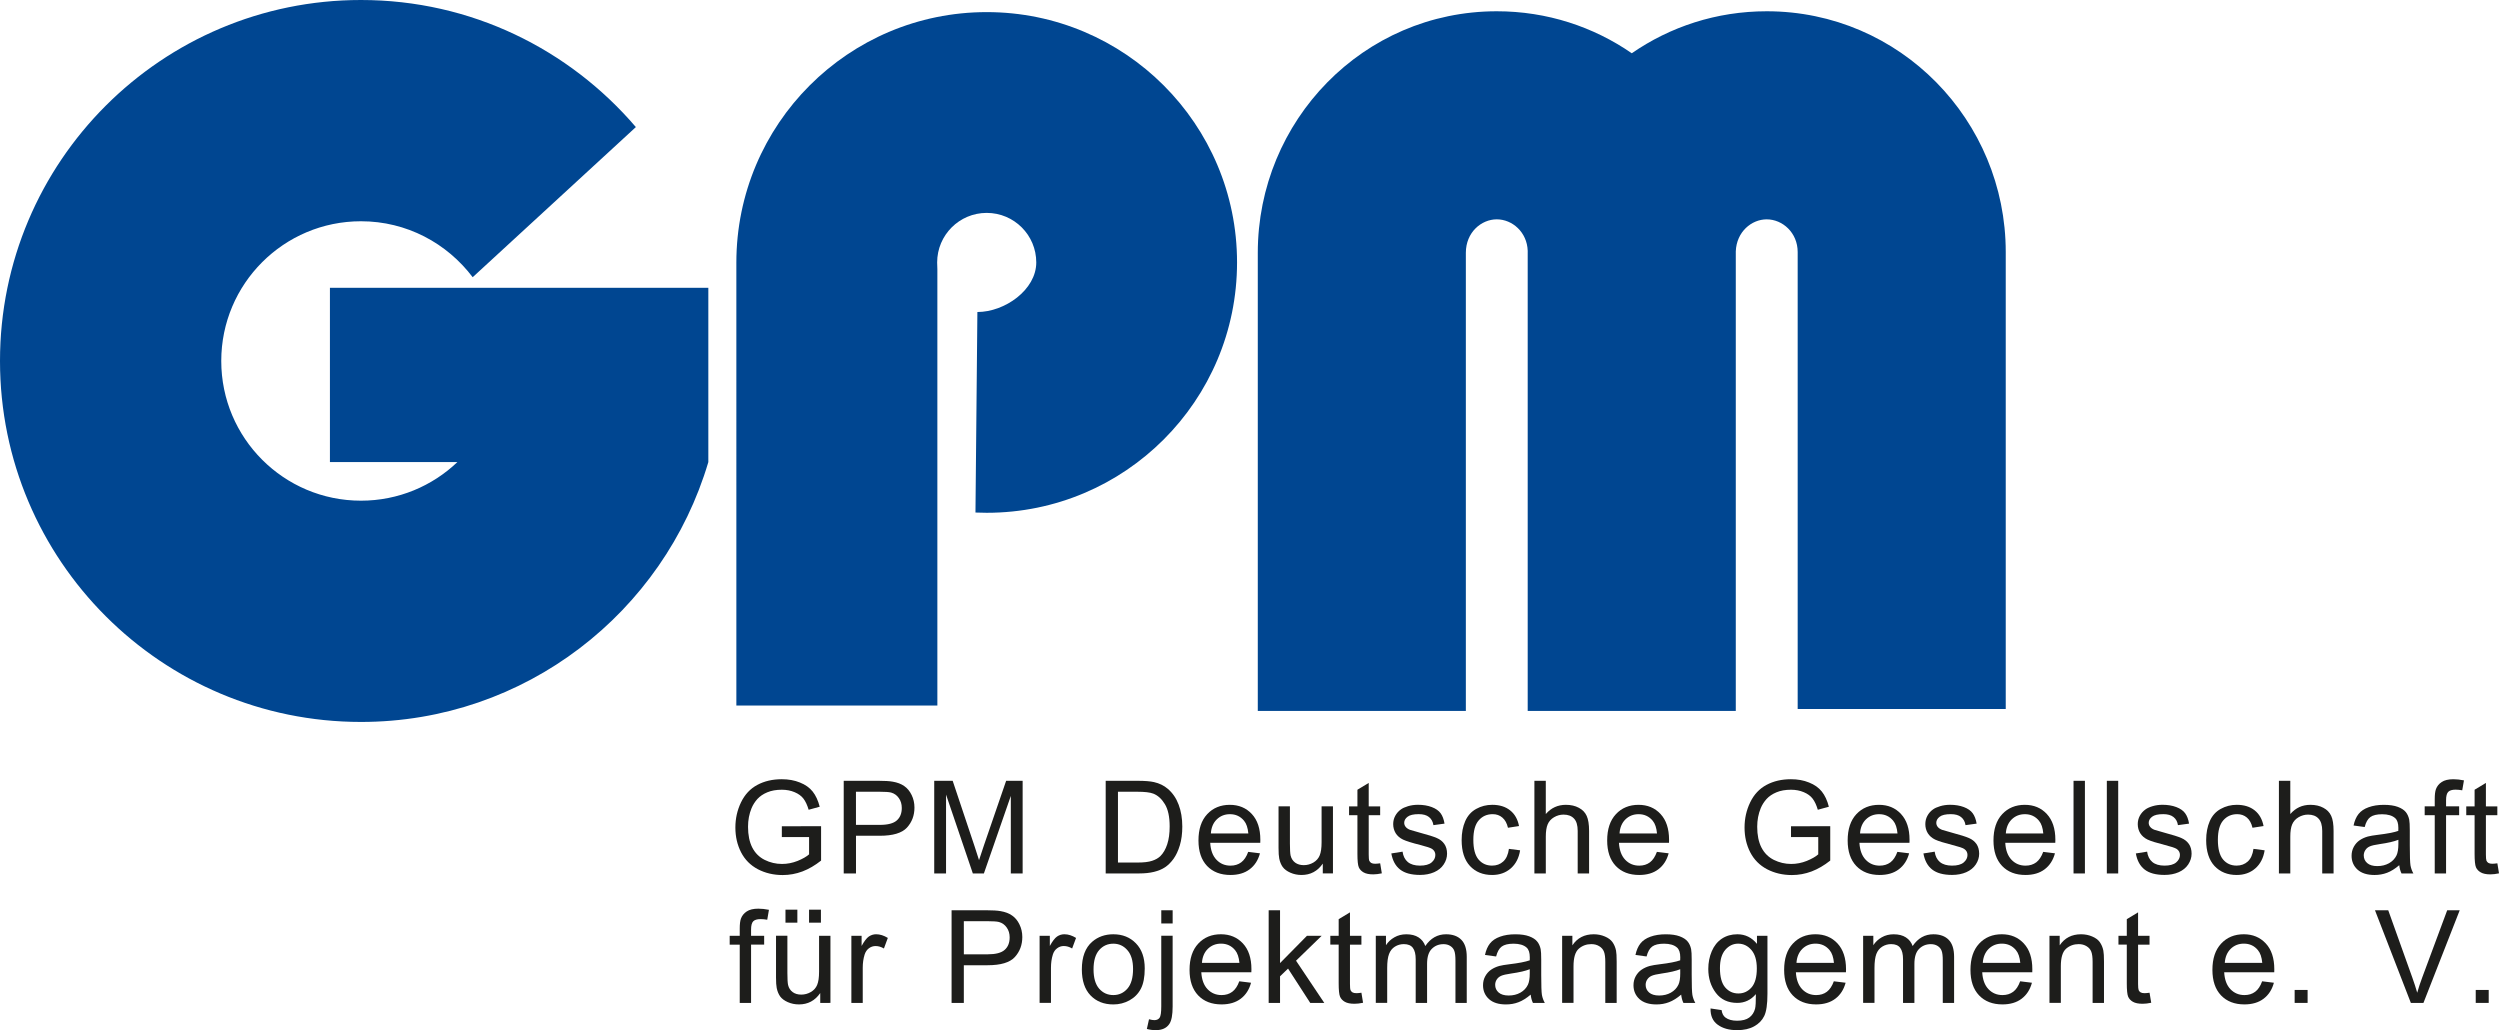 <?xml version="1.0" encoding="UTF-8"?>
<!-- Generator: Adobe Illustrator 16.0.0, SVG Export Plug-In . SVG Version: 6.00 Build 0)  -->
<!DOCTYPE svg PUBLIC "-//W3C//DTD SVG 1.1//EN" "http://www.w3.org/Graphics/SVG/1.1/DTD/svg11.dtd">
<svg version="1.1" id="Ebene_1" xmlns="http://www.w3.org/2000/svg" xmlns:xlink="http://www.w3.org/1999/xlink" x="0px" y="0px" width="199px" height="82px" viewBox="0 0 199 82" enable-background="new 0 0 199 82" xml:space="preserve">
<g id="Hintergrund">
</g>
<g id="Hilfslinien_anzeigen">
</g>
<g id="Vordergrund">
	<g>
		<g>
			<g>
				<g>
					<g>
						<path fill="#1D1D1B" d="M58.883,79.832v-4.639h-0.8v-0.705h0.8V73.92c0-0.357,0.032-0.625,0.096-0.8        c0.087-0.233,0.24-0.425,0.458-0.567c0.221-0.148,0.53-0.223,0.926-0.223c0.255,0,0.537,0.029,0.845,0.091l-0.136,0.79        c-0.188-0.033-0.366-0.05-0.533-0.05c-0.275,0-0.47,0.06-0.583,0.176c-0.114,0.118-0.171,0.337-0.171,0.659v0.492h1.042v0.705        h-1.042v4.639H58.883z"/>
					</g>
					<g>
						<path fill="#1D1D1B" d="M65.291,79.832v-0.785c-0.416,0.604-0.981,0.905-1.695,0.905c-0.315,0-0.611-0.06-0.885-0.181        c-0.272-0.121-0.475-0.271-0.609-0.453c-0.13-0.184-0.223-0.408-0.276-0.674c-0.037-0.178-0.055-0.459-0.055-0.846v-3.311        h0.905v2.964c0,0.473,0.019,0.792,0.056,0.956c0.057,0.238,0.178,0.426,0.362,0.563c0.185,0.135,0.413,0.201,0.685,0.201        c0.271,0,0.526-0.068,0.765-0.206c0.238-0.141,0.406-0.329,0.503-0.569c0.101-0.24,0.151-0.588,0.151-1.045v-2.863h0.905        v5.343L65.291,79.832L65.291,79.832z M62.524,73.443v-1.032h0.946v1.032H62.524z M64.4,73.443v-1.032h0.946v1.032H64.4z"/>
					</g>
					<g>
						<path fill="#1D1D1B" d="M67.769,79.832v-5.344h0.815v0.811c0.208-0.379,0.399-0.629,0.573-0.75        c0.178-0.121,0.372-0.182,0.583-0.182c0.305,0,0.615,0.098,0.931,0.292L70.36,75.5c-0.221-0.131-0.442-0.195-0.664-0.195        c-0.198,0-0.376,0.061-0.534,0.18c-0.157,0.119-0.27,0.283-0.337,0.494c-0.101,0.321-0.151,0.674-0.151,1.056v2.797        L67.769,79.832L67.769,79.832z"/>
					</g>
					<g>
						<path fill="#1D1D1B" d="M75.746,79.832v-7.375h2.782c0.49,0,0.864,0.023,1.122,0.07c0.362,0.061,0.666,0.176,0.911,0.348        c0.245,0.167,0.441,0.404,0.588,0.709c0.151,0.305,0.227,0.641,0.227,1.006c0,0.627-0.2,1.159-0.599,1.596        c-0.399,0.433-1.121,0.647-2.164,0.647h-1.892v2.999H75.746z M76.722,75.963h1.907c0.63,0,1.078-0.117,1.343-0.354        c0.265-0.233,0.397-0.564,0.397-0.99c0-0.309-0.079-0.572-0.236-0.79c-0.154-0.222-0.359-0.367-0.614-0.438        c-0.165-0.043-0.468-0.064-0.911-0.064h-1.887L76.722,75.963L76.722,75.963z"/>
					</g>
					<g>
						<path fill="#1D1D1B" d="M82.752,79.832v-5.344h0.815v0.811c0.208-0.379,0.399-0.629,0.573-0.75        c0.178-0.121,0.372-0.182,0.584-0.182c0.305,0,0.615,0.098,0.93,0.292l-0.312,0.84c-0.221-0.131-0.443-0.196-0.664-0.196        c-0.198,0-0.375,0.061-0.533,0.182c-0.158,0.117-0.271,0.281-0.337,0.492c-0.101,0.322-0.151,0.674-0.151,1.057v2.797h-0.905        V79.832z"/>
					</g>
					<g>
						<path fill="#1D1D1B" d="M86.115,77.16c0-0.989,0.275-1.723,0.825-2.198c0.459-0.396,1.02-0.594,1.681-0.594        c0.734,0,1.335,0.241,1.801,0.724c0.466,0.48,0.699,1.145,0.699,1.993c0,0.688-0.104,1.229-0.312,1.625        c-0.205,0.392-0.505,0.698-0.9,0.916c-0.393,0.218-0.822,0.327-1.288,0.327c-0.748,0-1.354-0.239-1.816-0.719        C86.345,78.754,86.115,78.063,86.115,77.16z M87.046,77.16c0,0.684,0.149,1.197,0.448,1.539        c0.298,0.339,0.674,0.508,1.127,0.508c0.449,0,0.823-0.171,1.122-0.514c0.298-0.342,0.448-0.862,0.448-1.563        c0-0.659-0.151-1.159-0.453-1.499c-0.298-0.343-0.671-0.514-1.117-0.514c-0.453,0-0.829,0.169-1.127,0.508        C87.195,75.965,87.046,76.477,87.046,77.16z"/>
					</g>
					<g>
						<path fill="#1D1D1B" d="M92.438,73.507v-1.051h0.905v1.051H92.438z M91.29,81.904l0.171-0.771        c0.181,0.048,0.323,0.071,0.427,0.071c0.184,0,0.322-0.063,0.413-0.186c0.091-0.121,0.136-0.426,0.136-0.916v-5.615h0.905        v5.636c0,0.657-0.085,1.114-0.256,1.374C92.868,81.832,92.506,82,92,82C91.755,82,91.519,81.969,91.29,81.904z"/>
					</g>
					<g>
						<path fill="#1D1D1B" d="M98.647,78.111l0.937,0.115c-0.149,0.547-0.421,0.971-0.82,1.272c-0.4,0.302-0.909,0.453-1.53,0.453        c-0.781,0-1.403-0.239-1.862-0.72c-0.456-0.482-0.684-1.157-0.684-2.026c0-0.899,0.231-1.597,0.694-2.093        c0.462-0.497,1.063-0.745,1.801-0.745c0.714,0,1.298,0.243,1.751,0.729s0.68,1.17,0.68,2.053c0,0.055-0.003,0.134-0.006,0.242        h-3.985c0.035,0.586,0.2,1.037,0.498,1.349s0.671,0.468,1.117,0.468c0.333,0,0.616-0.086,0.85-0.262        C98.324,78.771,98.51,78.493,98.647,78.111z M95.675,76.646h2.984c-0.042-0.449-0.156-0.785-0.343-1.01        c-0.289-0.351-0.663-0.523-1.122-0.523c-0.416,0-0.767,0.14-1.051,0.416C95.861,75.809,95.705,76.182,95.675,76.646z"/>
					</g>
					<g>
						<polygon fill="#1D1D1B" points="100.986,79.832 100.986,72.457 101.891,72.457 101.891,76.662 104.034,74.488 105.206,74.488         103.164,76.471 105.413,79.832 104.295,79.832 102.529,77.1 101.891,77.713 101.891,79.832       "/>
					</g>
					<g>
						<path fill="#1D1D1B" d="M108.369,79.021l0.131,0.799c-0.255,0.055-0.483,0.08-0.684,0.08c-0.329,0-0.583-0.051-0.765-0.154        c-0.182-0.104-0.308-0.24-0.382-0.408c-0.074-0.17-0.11-0.527-0.11-1.072v-3.074h-0.665v-0.703h0.665v-1.323l0.899-0.543        v1.866h0.911v0.705h-0.911v3.123c0,0.26,0.015,0.426,0.045,0.5c0.033,0.074,0.085,0.132,0.155,0.176        c0.074,0.043,0.179,0.064,0.313,0.064C108.073,79.057,108.205,79.045,108.369,79.021z"/>
					</g>
					<g>
						<path fill="#1D1D1B" d="M109.513,79.832v-5.344h0.81v0.75c0.168-0.26,0.391-0.471,0.67-0.627        c0.278-0.161,0.594-0.242,0.951-0.242c0.396,0,0.719,0.083,0.971,0.246c0.254,0.164,0.435,0.395,0.538,0.689        c0.422-0.623,0.973-0.936,1.651-0.936c0.529,0,0.937,0.148,1.223,0.443c0.285,0.291,0.426,0.742,0.426,1.354v3.667h-0.899        v-3.366c0-0.361-0.03-0.621-0.091-0.779c-0.057-0.16-0.162-0.289-0.316-0.387c-0.154-0.098-0.335-0.146-0.543-0.146        c-0.377,0-0.688,0.127-0.937,0.378c-0.248,0.247-0.372,0.647-0.372,1.196v3.104h-0.906v-3.474        c0-0.401-0.073-0.705-0.222-0.904c-0.147-0.202-0.388-0.303-0.724-0.303c-0.254,0-0.492,0.066-0.709,0.201        c-0.215,0.135-0.372,0.332-0.468,0.59c-0.098,0.258-0.146,0.629-0.146,1.117v2.771H109.513z"/>
					</g>
					<g>
						<path fill="#1D1D1B" d="M121.842,79.172c-0.336,0.286-0.659,0.486-0.97,0.604c-0.31,0.119-0.641,0.177-0.998,0.177        c-0.587,0-1.037-0.142-1.352-0.427c-0.316-0.289-0.473-0.656-0.473-1.103c0-0.261,0.058-0.5,0.176-0.714        c0.121-0.219,0.277-0.393,0.468-0.523c0.194-0.131,0.413-0.23,0.653-0.297c0.178-0.047,0.446-0.092,0.805-0.136        c0.732-0.087,1.27-0.19,1.617-0.312c0.002-0.125,0.004-0.203,0.004-0.237c0-0.369-0.085-0.628-0.256-0.78        c-0.232-0.205-0.576-0.306-1.032-0.307c-0.426,0-0.741,0.076-0.946,0.227c-0.201,0.147-0.35,0.411-0.447,0.79l-0.886-0.12        c0.08-0.379,0.213-0.685,0.397-0.916c0.185-0.234,0.451-0.414,0.801-0.539c0.348-0.127,0.752-0.19,1.212-0.19        c0.455,0,0.827,0.054,1.111,0.161c0.285,0.107,0.495,0.242,0.628,0.408c0.135,0.16,0.229,0.365,0.282,0.612        c0.03,0.155,0.045,0.435,0.045,0.837v1.206c0,0.843,0.018,1.375,0.055,1.601c0.041,0.222,0.118,0.435,0.231,0.639h-0.945        C121.93,79.645,121.87,79.424,121.842,79.172z M121.768,77.15c-0.329,0.133-0.823,0.248-1.48,0.342        c-0.371,0.054-0.635,0.113-0.79,0.181c-0.154,0.067-0.273,0.166-0.357,0.298c-0.084,0.127-0.125,0.271-0.125,0.426        c0,0.242,0.091,0.443,0.272,0.604c0.183,0.161,0.453,0.242,0.805,0.242c0.348,0,0.658-0.075,0.93-0.228        c0.272-0.154,0.472-0.363,0.598-0.629c0.098-0.203,0.147-0.507,0.147-0.906V77.15z"/>
					</g>
					<g>
						<path fill="#1D1D1B" d="M124.346,79.832v-5.344h0.815v0.76c0.392-0.586,0.959-0.88,1.7-0.88c0.322,0,0.616,0.06,0.886,0.176        c0.271,0.114,0.473,0.265,0.608,0.453c0.135,0.188,0.228,0.411,0.282,0.669c0.033,0.167,0.05,0.46,0.05,0.88v3.285h-0.905        v-3.25c0-0.369-0.034-0.644-0.106-0.825c-0.07-0.184-0.195-0.33-0.377-0.438c-0.177-0.111-0.386-0.166-0.628-0.166        c-0.387,0-0.72,0.121-1.001,0.367c-0.278,0.244-0.418,0.709-0.418,1.394v2.917h-0.906V79.832z"/>
					</g>
					<g>
						<path fill="#1D1D1B" d="M133.822,79.172c-0.336,0.286-0.659,0.486-0.973,0.604c-0.308,0.119-0.641,0.177-0.996,0.177        c-0.586,0-1.038-0.142-1.354-0.427c-0.315-0.289-0.473-0.656-0.473-1.103c0-0.261,0.06-0.5,0.176-0.714        c0.121-0.219,0.278-0.393,0.469-0.523c0.194-0.131,0.411-0.23,0.653-0.297c0.177-0.047,0.446-0.092,0.804-0.136        c0.732-0.087,1.27-0.19,1.615-0.312c0.004-0.125,0.006-0.203,0.006-0.237c0-0.369-0.086-0.628-0.258-0.78        c-0.23-0.205-0.574-0.306-1.03-0.307c-0.426,0-0.741,0.076-0.946,0.227c-0.201,0.147-0.351,0.411-0.447,0.79l-0.885-0.12        c0.08-0.379,0.213-0.685,0.397-0.916c0.184-0.234,0.451-0.414,0.799-0.539c0.35-0.127,0.754-0.19,1.213-0.19        c0.457,0,0.827,0.054,1.111,0.161c0.285,0.107,0.494,0.242,0.629,0.408c0.135,0.16,0.229,0.365,0.281,0.612        c0.031,0.155,0.046,0.435,0.046,0.837v1.206c0,0.843,0.018,1.375,0.055,1.601c0.04,0.222,0.119,0.435,0.233,0.639H134        C133.908,79.645,133.85,79.424,133.822,79.172z M133.746,77.15c-0.329,0.133-0.821,0.248-1.479,0.342        c-0.373,0.054-0.637,0.113-0.791,0.181c-0.153,0.067-0.273,0.166-0.357,0.298c-0.084,0.127-0.125,0.271-0.125,0.426        c0,0.242,0.091,0.443,0.271,0.604c0.184,0.161,0.452,0.242,0.803,0.242s0.66-0.075,0.933-0.228        c0.272-0.154,0.472-0.363,0.599-0.629c0.099-0.203,0.146-0.507,0.146-0.906V77.15z"/>
					</g>
					<g>
						<path fill="#1D1D1B" d="M136.159,80.273l0.88,0.131c0.037,0.271,0.139,0.47,0.309,0.594c0.225,0.168,0.53,0.251,0.92,0.252        c0.418,0,0.744-0.084,0.971-0.252c0.229-0.168,0.383-0.402,0.464-0.704c0.047-0.185,0.067-0.571,0.065-1.162        c-0.396,0.466-0.891,0.699-1.479,0.699c-0.733,0-1.304-0.265-1.705-0.795c-0.401-0.529-0.604-1.165-0.604-1.906        c0-0.51,0.094-0.979,0.276-1.409c0.185-0.433,0.451-0.766,0.8-1c0.353-0.234,0.766-0.353,1.237-0.353        c0.63,0,1.149,0.255,1.562,0.765v-0.645h0.834v4.619c0,0.832-0.086,1.42-0.256,1.766c-0.17,0.35-0.438,0.624-0.807,0.826        c-0.363,0.201-0.816,0.302-1.354,0.302c-0.638,0-1.151-0.146-1.543-0.433C136.335,81.281,136.146,80.852,136.159,80.273z         M136.908,77.064c0,0.701,0.14,1.211,0.419,1.535c0.276,0.321,0.627,0.481,1.046,0.481c0.416,0,0.764-0.159,1.046-0.478        c0.282-0.322,0.424-0.824,0.424-1.51c0-0.654-0.147-1.146-0.438-1.479c-0.287-0.332-0.637-0.498-1.045-0.498        c-0.403,0-0.744,0.166-1.027,0.492C137.05,75.936,136.908,76.421,136.908,77.064z"/>
					</g>
					<g>
						<path fill="#1D1D1B" d="M145.973,78.111l0.938,0.115c-0.146,0.547-0.422,0.971-0.821,1.272        c-0.397,0.302-0.907,0.453-1.528,0.453c-0.783,0-1.401-0.239-1.861-0.72c-0.456-0.482-0.684-1.157-0.684-2.026        c0-0.899,0.229-1.597,0.693-2.093c0.462-0.497,1.063-0.745,1.801-0.745c0.715,0,1.299,0.243,1.752,0.729        c0.451,0.486,0.68,1.17,0.68,2.053c0,0.055-0.002,0.134-0.006,0.242h-3.985c0.034,0.586,0.2,1.037,0.498,1.349        c0.299,0.312,0.672,0.468,1.116,0.468c0.334,0,0.617-0.086,0.851-0.262S145.834,78.493,145.973,78.111z M142.999,76.646h2.983        c-0.041-0.449-0.155-0.785-0.342-1.01c-0.289-0.351-0.664-0.523-1.121-0.523c-0.418,0-0.769,0.14-1.054,0.416        C143.186,75.809,143.029,76.182,142.999,76.646z"/>
					</g>
					<g>
						<path fill="#1D1D1B" d="M148.305,79.832v-5.344h0.812v0.75c0.168-0.26,0.391-0.471,0.668-0.627        c0.278-0.161,0.596-0.242,0.95-0.242c0.396,0,0.72,0.083,0.972,0.246c0.256,0.164,0.435,0.395,0.539,0.689        c0.423-0.623,0.973-0.936,1.649-0.936c0.529,0,0.938,0.148,1.224,0.443c0.284,0.291,0.428,0.742,0.428,1.354v3.667h-0.901        v-3.366c0-0.361-0.029-0.621-0.09-0.779c-0.058-0.16-0.162-0.289-0.316-0.387s-0.336-0.146-0.543-0.146        c-0.377,0-0.688,0.127-0.937,0.378c-0.249,0.247-0.373,0.647-0.373,1.196v3.104h-0.905v-3.474        c0-0.401-0.073-0.705-0.222-0.904c-0.147-0.202-0.389-0.303-0.725-0.303c-0.255,0-0.491,0.066-0.708,0.201        s-0.372,0.332-0.471,0.59c-0.096,0.258-0.146,0.629-0.146,1.117v2.771H148.305z"/>
					</g>
					<g>
						<path fill="#1D1D1B" d="M160.805,78.111l0.937,0.115c-0.147,0.547-0.421,0.971-0.82,1.272        c-0.397,0.302-0.909,0.453-1.528,0.453c-0.781,0-1.401-0.239-1.861-0.72c-0.457-0.482-0.684-1.157-0.684-2.026        c0-0.899,0.23-1.597,0.692-2.093c0.464-0.497,1.063-0.745,1.802-0.745c0.715,0,1.297,0.243,1.75,0.729        c0.454,0.486,0.68,1.17,0.68,2.053c0,0.055-0.002,0.134-0.004,0.242h-3.984c0.033,0.586,0.199,1.037,0.498,1.349        c0.298,0.312,0.671,0.468,1.117,0.468c0.332,0,0.613-0.086,0.85-0.262C160.484,78.773,160.667,78.493,160.805,78.111z         M157.831,76.646h2.983c-0.041-0.449-0.154-0.785-0.342-1.01c-0.289-0.351-0.662-0.523-1.123-0.523        c-0.414,0-0.767,0.14-1.051,0.416C158.018,75.809,157.861,76.182,157.831,76.646z"/>
					</g>
					<g>
						<path fill="#1D1D1B" d="M163.137,79.832v-5.344h0.815v0.76c0.392-0.586,0.958-0.88,1.7-0.88c0.32,0,0.617,0.06,0.886,0.176        c0.272,0.114,0.476,0.265,0.608,0.453s0.228,0.411,0.28,0.669c0.034,0.167,0.052,0.46,0.052,0.88v3.285h-0.906v-3.25        c0-0.369-0.034-0.644-0.104-0.825c-0.071-0.184-0.196-0.33-0.377-0.438c-0.179-0.111-0.388-0.166-0.63-0.166        c-0.385,0-0.72,0.121-1.002,0.367c-0.277,0.244-0.416,0.709-0.416,1.394v2.917h-0.906V79.832z"/>
					</g>
					<g>
						<path fill="#1D1D1B" d="M171.104,79.021l0.133,0.799c-0.256,0.055-0.484,0.08-0.686,0.08c-0.328,0-0.584-0.051-0.766-0.154        s-0.309-0.24-0.383-0.408c-0.073-0.17-0.109-0.527-0.109-1.072v-3.074h-0.664v-0.703h0.664v-1.323l0.898-0.543v1.866h0.912        v0.705h-0.912v3.123c0,0.26,0.017,0.426,0.047,0.5c0.033,0.074,0.085,0.132,0.156,0.176c0.072,0.043,0.178,0.064,0.313,0.064        C170.809,79.057,170.939,79.045,171.104,79.021z"/>
					</g>
					<g>
						<path fill="#1D1D1B" d="M180.066,78.111l0.936,0.115c-0.146,0.547-0.421,0.971-0.82,1.272        c-0.397,0.302-0.908,0.453-1.529,0.453c-0.78,0-1.4-0.239-1.86-0.72c-0.456-0.482-0.685-1.157-0.685-2.026        c0-0.899,0.231-1.597,0.695-2.093c0.463-0.497,1.063-0.745,1.801-0.745c0.713,0,1.297,0.243,1.75,0.729s0.68,1.17,0.68,2.053        c0,0.055-0.002,0.134-0.004,0.242h-3.985c0.033,0.586,0.199,1.037,0.498,1.349s0.671,0.468,1.117,0.468        c0.333,0,0.614-0.086,0.85-0.262C179.745,78.773,179.93,78.493,180.066,78.111z M177.093,76.646h2.983        c-0.04-0.449-0.154-0.785-0.342-1.01c-0.289-0.351-0.662-0.523-1.123-0.523c-0.414,0-0.766,0.14-1.051,0.416        C177.279,75.809,177.123,76.182,177.093,76.646z"/>
					</g>
					<g>
						<rect x="182.654" y="78.8" fill="#1D1D1B" width="1.031" height="1.031"/>
					</g>
					<g>
						<path fill="#1D1D1B" d="M191.904,79.832l-2.856-7.375h1.056l1.916,5.357c0.154,0.429,0.285,0.832,0.39,1.207        c0.114-0.401,0.245-0.805,0.397-1.207l1.99-5.357h0.996l-2.887,7.375H191.904z"/>
					</g>
					<g>
						<rect x="197.068" y="78.8" fill="#1D1D1B" width="1.033" height="1.031"/>
					</g>
				</g>
				<g>
					<g>
						<path fill="#1D1D1B" d="M62.234,66.635V65.77l3.124-0.004v2.736c-0.479,0.382-0.975,0.671-1.484,0.865        c-0.51,0.191-1.033,0.287-1.57,0.287c-0.725,0-1.383-0.154-1.977-0.463c-0.59-0.312-1.037-0.762-1.338-1.348        c-0.301-0.588-0.453-1.242-0.453-1.968c0-0.718,0.149-1.388,0.448-2.007c0.302-0.625,0.734-1.088,1.298-1.389        c0.563-0.303,1.212-0.453,1.947-0.453c0.534,0,1.015,0.086,1.444,0.262c0.433,0.171,0.771,0.411,1.016,0.72        c0.245,0.308,0.431,0.712,0.559,1.207l-0.88,0.242c-0.111-0.375-0.249-0.671-0.413-0.886        c-0.165-0.215-0.399-0.385-0.705-0.514c-0.305-0.129-0.644-0.195-1.016-0.195c-0.446,0-0.832,0.068-1.157,0.205        c-0.325,0.135-0.589,0.313-0.79,0.533c-0.198,0.223-0.352,0.465-0.463,0.729c-0.188,0.457-0.281,0.95-0.281,1.483        c0,0.658,0.112,1.207,0.337,1.65c0.228,0.442,0.559,0.771,0.991,0.986s0.892,0.322,1.378,0.322        c0.423,0,0.835-0.082,1.238-0.241c0.402-0.165,0.707-0.339,0.915-0.523v-1.374H62.234z"/>
					</g>
					<g>
						<path fill="#1D1D1B" d="M67.16,69.527v-7.375h2.782c0.49,0,0.864,0.023,1.122,0.07c0.362,0.062,0.666,0.176,0.911,0.348        c0.245,0.168,0.441,0.404,0.589,0.709c0.151,0.305,0.227,0.641,0.227,1.006c0,0.627-0.2,1.158-0.599,1.594        c-0.399,0.434-1.12,0.648-2.163,0.648h-1.892v3H67.16L67.16,69.527z M68.135,65.66h1.907c0.63,0,1.078-0.118,1.343-0.354        c0.265-0.234,0.397-0.564,0.397-0.99c0-0.31-0.079-0.572-0.236-0.791c-0.155-0.221-0.359-0.366-0.614-0.438        c-0.165-0.043-0.468-0.064-0.911-0.064h-1.887L68.135,65.66L68.135,65.66z"/>
					</g>
					<g>
						<path fill="#1D1D1B" d="M74.364,69.527v-7.375h1.469l1.746,5.223c0.161,0.486,0.279,0.85,0.352,1.092        c0.084-0.27,0.215-0.662,0.393-1.183l1.765-5.132h1.313v7.375h-0.941v-6.172l-2.143,6.172h-0.88l-2.133-6.278v6.278H74.364z"/>
					</g>
					<g>
						<path fill="#1D1D1B" d="M88.013,69.527v-7.375h2.541c0.574,0,1.011,0.035,1.313,0.105c0.423,0.098,0.784,0.273,1.082,0.528        c0.389,0.329,0.678,0.75,0.869,1.263c0.195,0.51,0.293,1.094,0.293,1.751c0,0.56-0.066,1.056-0.196,1.489        c-0.131,0.434-0.299,0.791-0.504,1.077c-0.205,0.282-0.429,0.505-0.674,0.669c-0.241,0.16-0.535,0.283-0.88,0.367        c-0.343,0.084-0.736,0.125-1.182,0.125H88.013L88.013,69.527z M88.989,68.658h1.575c0.486,0,0.867-0.045,1.142-0.137        c0.278-0.09,0.5-0.217,0.665-0.381c0.231-0.231,0.411-0.543,0.539-0.932c0.131-0.393,0.195-0.867,0.195-1.424        c0-0.771-0.128-1.363-0.382-1.776c-0.251-0.416-0.558-0.694-0.92-0.835c-0.262-0.102-0.683-0.15-1.263-0.15h-1.55v5.635        H88.989z"/>
					</g>
					<g>
						<path fill="#1D1D1B" d="M99.357,67.809l0.937,0.115c-0.148,0.547-0.421,0.971-0.821,1.271        c-0.399,0.303-0.908,0.453-1.528,0.453c-0.783,0-1.403-0.239-1.863-0.719c-0.455-0.482-0.684-1.158-0.684-2.027        c0-0.899,0.231-1.596,0.695-2.094c0.462-0.496,1.063-0.744,1.8-0.744c0.714,0,1.299,0.242,1.751,0.729        c0.453,0.486,0.679,1.17,0.679,2.053c0,0.055-0.001,0.135-0.005,0.241h-3.985c0.034,0.587,0.199,1.037,0.498,1.349        c0.298,0.313,0.671,0.469,1.117,0.469c0.333,0,0.616-0.088,0.85-0.262C99.034,68.469,99.22,68.189,99.357,67.809z         M96.385,66.344h2.983c-0.041-0.449-0.155-0.787-0.342-1.012c-0.289-0.35-0.663-0.523-1.123-0.523        c-0.416,0-0.766,0.139-1.051,0.418C96.57,65.505,96.415,65.877,96.385,66.344z"/>
					</g>
					<g>
						<path fill="#1D1D1B" d="M105.294,69.527v-0.784c-0.416,0.604-0.981,0.905-1.695,0.905c-0.316,0-0.611-0.062-0.886-0.182        c-0.272-0.121-0.475-0.271-0.609-0.453c-0.131-0.185-0.223-0.408-0.277-0.674c-0.037-0.177-0.055-0.459-0.055-0.845v-3.312        h0.905v2.963c0,0.474,0.02,0.793,0.055,0.957c0.058,0.237,0.179,0.426,0.363,0.563c0.184,0.134,0.413,0.201,0.684,0.201        c0.272,0,0.527-0.069,0.765-0.206c0.238-0.142,0.406-0.331,0.503-0.569c0.101-0.24,0.151-0.59,0.151-1.046v-2.862h0.905v5.342        h-0.809V69.527z"/>
					</g>
					<g>
						<path fill="#1D1D1B" d="M109.862,68.719l0.131,0.799c-0.254,0.055-0.483,0.08-0.684,0.082c-0.329,0-0.584-0.053-0.765-0.156        c-0.182-0.104-0.31-0.239-0.383-0.407c-0.074-0.171-0.11-0.528-0.11-1.072v-3.073h-0.665v-0.705h0.665v-1.324l0.899-0.543        v1.867h0.911v0.705h-0.911v3.123c0,0.258,0.015,0.424,0.045,0.5c0.033,0.072,0.085,0.131,0.156,0.176        c0.074,0.043,0.179,0.064,0.312,0.064C109.565,68.753,109.699,68.742,109.862,68.719z"/>
					</g>
					<g>
						<path fill="#1D1D1B" d="M110.749,67.934l0.895-0.142c0.05,0.358,0.188,0.634,0.417,0.825c0.232,0.191,0.554,0.287,0.967,0.287        c0.415,0,0.723-0.084,0.925-0.252c0.201-0.17,0.301-0.371,0.301-0.598c0-0.205-0.089-0.365-0.267-0.484        c-0.124-0.08-0.432-0.182-0.926-0.307c-0.665-0.168-1.125-0.312-1.382-0.433c-0.256-0.124-0.45-0.293-0.585-0.509        c-0.13-0.217-0.196-0.457-0.196-0.719c0-0.238,0.053-0.459,0.162-0.66c0.11-0.203,0.259-0.373,0.447-0.508        c0.14-0.104,0.333-0.19,0.573-0.262c0.245-0.074,0.506-0.109,0.786-0.111c0.418,0,0.786,0.062,1.102,0.182        c0.318,0.121,0.553,0.285,0.705,0.492c0.15,0.205,0.254,0.479,0.311,0.826l-0.884,0.121c-0.04-0.275-0.158-0.49-0.352-0.645        c-0.191-0.154-0.463-0.23-0.816-0.23c-0.415,0-0.712,0.068-0.89,0.207c-0.178,0.137-0.267,0.297-0.267,0.482        c0,0.117,0.037,0.223,0.11,0.316c0.074,0.098,0.189,0.179,0.348,0.242c0.091,0.033,0.356,0.11,0.799,0.231        c0.641,0.171,1.087,0.312,1.338,0.423c0.254,0.107,0.456,0.266,0.599,0.473c0.144,0.209,0.217,0.467,0.217,0.774        c0,0.302-0.09,0.587-0.267,0.854c-0.175,0.266-0.428,0.473-0.761,0.619c-0.332,0.145-0.707,0.217-1.126,0.217        c-0.695,0-1.224-0.145-1.59-0.434C111.08,68.928,110.849,68.5,110.749,67.934z"/>
					</g>
					<g>
						<path fill="#1D1D1B" d="M120.11,67.57l0.891,0.115c-0.098,0.614-0.348,1.096-0.75,1.444c-0.4,0.345-0.891,0.519-1.475,0.519        c-0.73,0-1.319-0.238-1.766-0.715c-0.443-0.479-0.663-1.166-0.663-2.058c0-0.577,0.095-1.082,0.286-1.515        c0.191-0.432,0.481-0.756,0.871-0.971c0.392-0.218,0.818-0.326,1.278-0.326c0.579,0,1.054,0.146,1.424,0.442        c0.369,0.292,0.605,0.708,0.708,1.248l-0.88,0.136c-0.084-0.359-0.232-0.629-0.447-0.811c-0.211-0.182-0.467-0.271-0.77-0.271        c-0.456,0-0.827,0.166-1.111,0.494c-0.285,0.324-0.428,0.842-0.428,1.549c0,0.717,0.138,1.239,0.413,1.564        s0.634,0.488,1.077,0.488c0.355,0,0.652-0.109,0.89-0.327C119.896,68.359,120.047,68.023,120.11,67.57z"/>
					</g>
					<g>
						<path fill="#1D1D1B" d="M122.138,69.527v-7.375h0.907v2.646c0.422-0.49,0.955-0.734,1.6-0.734c0.395,0,0.739,0.078,1.03,0.236        c0.293,0.154,0.501,0.369,0.625,0.645c0.126,0.275,0.191,0.674,0.191,1.197v3.385h-0.907v-3.385        c0-0.453-0.098-0.781-0.295-0.986c-0.195-0.209-0.472-0.313-0.831-0.313c-0.268,0-0.521,0.071-0.759,0.211        c-0.235,0.139-0.403,0.326-0.503,0.563c-0.101,0.237-0.15,0.567-0.15,0.985v2.924H122.138L122.138,69.527z"/>
					</g>
					<g>
						<path fill="#1D1D1B" d="M131.889,67.809l0.936,0.115c-0.147,0.547-0.422,0.971-0.82,1.271        c-0.398,0.303-0.906,0.453-1.528,0.453c-0.783,0-1.403-0.239-1.862-0.719c-0.456-0.482-0.684-1.158-0.684-2.027        c0-0.899,0.231-1.596,0.695-2.094c0.462-0.496,1.062-0.744,1.801-0.744c0.715,0,1.299,0.242,1.75,0.729        c0.453,0.486,0.68,1.17,0.68,2.053c0,0.055-0.002,0.135-0.004,0.241h-3.985c0.035,0.587,0.2,1.037,0.498,1.349        c0.298,0.313,0.671,0.469,1.117,0.469c0.333,0,0.617-0.088,0.85-0.262S131.75,68.189,131.889,67.809z M128.915,66.344h2.983        c-0.041-0.449-0.155-0.787-0.342-1.012c-0.289-0.35-0.665-0.523-1.124-0.523c-0.415,0-0.766,0.139-1.051,0.418        C129.101,65.505,128.945,65.877,128.915,66.344z"/>
					</g>
					<g>
						<path fill="#1D1D1B" d="M142.564,66.635V65.77l3.123-0.004v2.736c-0.479,0.382-0.975,0.671-1.483,0.865        c-0.511,0.191-1.032,0.287-1.569,0.287c-0.725,0-1.384-0.154-1.978-0.463c-0.591-0.312-1.036-0.762-1.339-1.348        c-0.301-0.588-0.452-1.242-0.452-1.968c0-0.718,0.149-1.388,0.448-2.007c0.301-0.625,0.733-1.088,1.297-1.389        c0.563-0.303,1.214-0.453,1.947-0.453c0.533,0,1.016,0.086,1.442,0.262c0.435,0.171,0.771,0.411,1.017,0.72        c0.246,0.308,0.434,0.712,0.56,1.207l-0.88,0.242c-0.11-0.375-0.248-0.671-0.413-0.886c-0.164-0.215-0.397-0.385-0.704-0.514        s-0.645-0.195-1.016-0.195c-0.446,0-0.832,0.068-1.158,0.205c-0.324,0.135-0.588,0.313-0.789,0.533        c-0.198,0.223-0.354,0.465-0.463,0.729c-0.188,0.457-0.281,0.95-0.281,1.483c0,0.658,0.111,1.207,0.337,1.65        c0.228,0.442,0.56,0.771,0.99,0.986c0.434,0.215,0.893,0.322,1.38,0.322c0.422,0,0.835-0.082,1.236-0.241        c0.402-0.165,0.709-0.339,0.916-0.523v-1.374H142.564z"/>
					</g>
					<g>
						<path fill="#1D1D1B" d="M151.031,67.809l0.936,0.115c-0.146,0.547-0.421,0.971-0.82,1.271        c-0.397,0.303-0.908,0.453-1.528,0.453c-0.781,0-1.401-0.239-1.861-0.719c-0.456-0.482-0.684-1.158-0.684-2.027        c0-0.899,0.231-1.596,0.692-2.094c0.465-0.496,1.063-0.744,1.803-0.744c0.714,0,1.298,0.242,1.75,0.729        c0.453,0.486,0.68,1.17,0.68,2.053c0,0.055-0.002,0.135-0.006,0.241h-3.983c0.033,0.587,0.199,1.037,0.498,1.349        c0.3,0.313,0.67,0.469,1.117,0.469c0.331,0,0.614-0.088,0.851-0.262C150.708,68.469,150.895,68.189,151.031,67.809z         M148.059,66.344h2.982c-0.04-0.449-0.154-0.787-0.341-1.012c-0.289-0.35-0.663-0.523-1.123-0.523        c-0.415,0-0.767,0.139-1.052,0.418C148.244,65.505,148.088,65.877,148.059,66.344z"/>
					</g>
					<g>
						<path fill="#1D1D1B" d="M153.104,67.934L154,67.792c0.051,0.358,0.188,0.634,0.417,0.825c0.231,0.191,0.554,0.287,0.967,0.287        c0.415,0,0.724-0.084,0.925-0.252c0.201-0.17,0.303-0.371,0.303-0.598c0-0.205-0.09-0.365-0.268-0.484        c-0.123-0.08-0.432-0.182-0.926-0.307c-0.663-0.168-1.125-0.312-1.384-0.433c-0.255-0.124-0.448-0.293-0.583-0.509        c-0.131-0.217-0.195-0.457-0.195-0.719c0-0.238,0.053-0.459,0.161-0.66c0.108-0.203,0.258-0.373,0.446-0.508        c0.141-0.104,0.332-0.19,0.574-0.262c0.244-0.074,0.506-0.109,0.783-0.111c0.42,0,0.786,0.062,1.103,0.182        c0.319,0.121,0.554,0.285,0.704,0.492c0.15,0.205,0.256,0.479,0.313,0.826l-0.885,0.121c-0.041-0.275-0.158-0.49-0.354-0.645        c-0.189-0.154-0.463-0.23-0.814-0.23c-0.415,0-0.712,0.068-0.891,0.207c-0.179,0.137-0.267,0.297-0.267,0.482        c0,0.117,0.037,0.223,0.108,0.316c0.074,0.098,0.191,0.179,0.35,0.242c0.089,0.033,0.355,0.11,0.799,0.231        c0.641,0.171,1.088,0.312,1.34,0.423c0.256,0.107,0.453,0.266,0.6,0.473c0.143,0.209,0.214,0.467,0.216,0.774        c0,0.302-0.09,0.587-0.267,0.854c-0.176,0.266-0.43,0.473-0.76,0.619c-0.334,0.145-0.709,0.217-1.129,0.217        c-0.693,0-1.225-0.145-1.59-0.434C153.436,68.928,153.205,68.5,153.104,67.934z"/>
					</g>
					<g>
						<path fill="#1D1D1B" d="M162.639,67.809l0.936,0.115c-0.146,0.547-0.422,0.971-0.819,1.271        c-0.399,0.303-0.909,0.453-1.528,0.453c-0.783,0-1.402-0.239-1.861-0.719c-0.457-0.482-0.686-1.158-0.686-2.027        c0-0.899,0.231-1.596,0.694-2.094c0.462-0.496,1.063-0.744,1.8-0.744c0.717,0,1.299,0.242,1.751,0.729        c0.453,0.486,0.681,1.17,0.681,2.053c0,0.055-0.002,0.135-0.006,0.241h-3.982c0.031,0.587,0.199,1.037,0.496,1.349        c0.299,0.313,0.671,0.469,1.117,0.469c0.332,0,0.615-0.088,0.852-0.262C162.313,68.469,162.501,68.189,162.639,67.809z         M159.664,66.344h2.982c-0.039-0.449-0.152-0.787-0.342-1.012c-0.287-0.35-0.662-0.523-1.121-0.523        c-0.416,0-0.768,0.139-1.053,0.418C159.85,65.505,159.693,65.877,159.664,66.344z"/>
					</g>
					<g>
						<rect x="165.053" y="62.152" fill="#1D1D1B" width="0.906" height="7.375"/>
					</g>
					<g>
						<rect x="167.704" y="62.152" fill="#1D1D1B" width="0.905" height="7.375"/>
					</g>
					<g>
						<path fill="#1D1D1B" d="M170.014,67.934l0.896-0.142c0.05,0.358,0.188,0.634,0.417,0.825c0.23,0.191,0.553,0.287,0.966,0.287        c0.417,0,0.726-0.084,0.926-0.252c0.2-0.17,0.304-0.371,0.304-0.598c0-0.205-0.09-0.365-0.269-0.484        c-0.125-0.08-0.433-0.182-0.926-0.307c-0.664-0.168-1.125-0.312-1.384-0.433c-0.254-0.124-0.449-0.293-0.584-0.509        c-0.131-0.217-0.195-0.457-0.195-0.719c0-0.238,0.054-0.459,0.161-0.66c0.11-0.203,0.26-0.373,0.448-0.508        c0.14-0.104,0.33-0.19,0.572-0.262c0.245-0.074,0.506-0.109,0.784-0.111c0.42,0,0.787,0.062,1.103,0.182        c0.318,0.121,0.554,0.285,0.703,0.492c0.151,0.205,0.256,0.479,0.313,0.826l-0.886,0.121c-0.04-0.275-0.156-0.49-0.353-0.645        c-0.19-0.154-0.463-0.23-0.813-0.23c-0.418,0-0.713,0.068-0.893,0.207c-0.178,0.137-0.267,0.297-0.267,0.482        c0,0.117,0.037,0.223,0.11,0.316c0.074,0.098,0.189,0.179,0.348,0.242c0.091,0.033,0.357,0.11,0.8,0.231        c0.64,0.171,1.087,0.312,1.339,0.423c0.256,0.107,0.454,0.266,0.6,0.473c0.145,0.209,0.216,0.467,0.216,0.774        c0,0.302-0.091,0.587-0.267,0.854c-0.176,0.266-0.429,0.473-0.761,0.619c-0.331,0.145-0.707,0.217-1.127,0.217        c-0.694,0-1.224-0.145-1.59-0.434C170.346,68.928,170.113,68.5,170.014,67.934z"/>
					</g>
					<g>
						<path fill="#1D1D1B" d="M179.376,67.57l0.89,0.115c-0.098,0.614-0.347,1.096-0.748,1.444        c-0.399,0.345-0.892,0.519-1.475,0.519c-0.73,0-1.32-0.238-1.768-0.715c-0.441-0.479-0.664-1.166-0.664-2.058        c0-0.577,0.098-1.082,0.287-1.515c0.19-0.432,0.48-0.756,0.871-0.971c0.394-0.218,0.817-0.326,1.276-0.326        c0.581,0,1.056,0.146,1.427,0.442c0.366,0.292,0.604,0.708,0.707,1.248l-0.881,0.136c-0.083-0.359-0.232-0.629-0.445-0.811        s-0.471-0.271-0.771-0.271c-0.457,0-0.827,0.166-1.111,0.494c-0.285,0.324-0.428,0.842-0.428,1.549        c0,0.717,0.139,1.239,0.412,1.564s0.633,0.488,1.076,0.488c0.355,0,0.65-0.109,0.892-0.327        C179.161,68.359,179.313,68.023,179.376,67.57z"/>
					</g>
					<g>
						<path fill="#1D1D1B" d="M181.402,69.527v-7.375h0.906v2.646c0.424-0.49,0.955-0.734,1.6-0.734c0.396,0,0.74,0.078,1.031,0.236        c0.291,0.154,0.5,0.369,0.625,0.645c0.127,0.275,0.188,0.674,0.188,1.197v3.385h-0.903v-3.385        c0-0.453-0.101-0.781-0.299-0.986c-0.193-0.209-0.47-0.313-0.828-0.313c-0.27,0-0.521,0.071-0.761,0.211        c-0.233,0.139-0.401,0.326-0.503,0.563s-0.15,0.567-0.15,0.985v2.924H181.402L181.402,69.527z"/>
					</g>
					<g>
						<path fill="#1D1D1B" d="M190.98,68.869c-0.334,0.285-0.656,0.486-0.969,0.604c-0.311,0.118-0.642,0.176-0.998,0.176        c-0.586,0-1.037-0.143-1.353-0.426c-0.315-0.289-0.474-0.656-0.474-1.104c0-0.262,0.059-0.499,0.176-0.715        c0.121-0.217,0.277-0.393,0.469-0.522c0.193-0.131,0.412-0.229,0.652-0.296c0.18-0.047,0.447-0.092,0.807-0.136        c0.73-0.087,1.27-0.191,1.615-0.312c0.003-0.125,0.004-0.203,0.004-0.236c0-0.369-0.085-0.629-0.256-0.78        c-0.231-0.205-0.575-0.308-1.031-0.308c-0.428,0-0.741,0.076-0.946,0.227c-0.2,0.148-0.352,0.411-0.446,0.79l-0.887-0.121        c0.081-0.379,0.213-0.685,0.397-0.916c0.185-0.233,0.45-0.414,0.801-0.538c0.349-0.127,0.752-0.191,1.212-0.191        c0.456,0,0.826,0.055,1.112,0.162c0.284,0.106,0.493,0.242,0.629,0.406c0.133,0.161,0.228,0.366,0.28,0.614        c0.029,0.153,0.045,0.433,0.045,0.835v1.208c0,0.842,0.02,1.375,0.056,1.601c0.041,0.221,0.118,0.435,0.231,0.639h-0.945        C191.068,69.34,191.009,69.121,190.98,68.869z M190.907,66.848c-0.329,0.133-0.822,0.248-1.48,0.342        c-0.37,0.054-0.635,0.113-0.788,0.181c-0.154,0.067-0.275,0.166-0.357,0.297c-0.084,0.127-0.127,0.271-0.127,0.427        c0,0.242,0.092,0.443,0.272,0.604c0.185,0.162,0.453,0.242,0.806,0.242c0.349,0,0.658-0.076,0.932-0.227        c0.271-0.154,0.471-0.363,0.6-0.629c0.096-0.205,0.145-0.506,0.146-0.906v-0.33H190.907z"/>
					</g>
					<g>
						<path fill="#1D1D1B" d="M193.805,69.527v-4.637h-0.8v-0.705h0.8v-0.568c0-0.358,0.032-0.625,0.096-0.801        c0.088-0.234,0.24-0.424,0.459-0.567c0.222-0.147,0.529-0.222,0.926-0.222c0.255,0,0.535,0.029,0.845,0.091l-0.137,0.79        c-0.187-0.033-0.365-0.051-0.532-0.051c-0.273,0-0.47,0.06-0.584,0.177c-0.113,0.118-0.171,0.337-0.171,0.659v0.492h1.041        v0.705h-1.041v4.639h-0.901V69.527z"/>
					</g>
					<g>
						<path fill="#1D1D1B" d="M198.79,68.719l0.131,0.799c-0.254,0.055-0.481,0.08-0.685,0.082c-0.329,0-0.584-0.053-0.764-0.156        c-0.183-0.104-0.311-0.239-0.384-0.407c-0.073-0.171-0.11-0.528-0.11-1.072v-3.073h-0.664v-0.705h0.664v-1.324l0.9-0.543        v1.867h0.91v0.705h-0.91v3.123c0,0.258,0.016,0.424,0.045,0.5c0.033,0.072,0.086,0.131,0.156,0.176        c0.074,0.043,0.177,0.064,0.313,0.064C198.493,68.753,198.625,68.742,198.79,68.719z"/>
					</g>
				</g>
			</g>
		</g>
		<g>
			<path fill="#004691" d="M100.12,56.59V20.123c0-10.515,8.388-19.226,19.025-19.226c4.006,0,7.699,1.238,10.745,3.343     c3.042-2.106,6.732-3.343,10.742-3.343c10.606,0,19.025,8.68,19.025,19.164v36.376h-16.562V20.061     c0-1.537-1.203-2.601-2.465-2.601c-1.201,0-2.402,0.984-2.461,2.547v36.431l-0.001,0.153h-16.563V20.123l0.001-0.158     c-0.049-1.485-1.227-2.506-2.462-2.506c-1.229,0-2.462,1.033-2.462,2.664V56.59H100.12z"/>
		</g>
		<g>
			<path fill="#004691" d="M77.8,24.836c2.178,0,4.687-1.766,4.687-3.945c0-2.179-1.766-3.945-3.945-3.945s-3.945,1.766-3.945,3.945     l0.017,0.544v34.726h-16V20.906c0-11.021,8.921-19.942,19.927-19.942c11.005,0,19.928,8.921,19.928,19.927     c0,11.005-8.922,19.927-19.928,19.927c-0.299,0-0.63-0.007-0.894-0.02L77.8,24.836z"/>
		</g>
		<g>
			<path fill="none" d="M38.448,23.19"/>
			<path fill="none" stroke="#1D1D1B" stroke-width="0.528" stroke-miterlimit="3.864" d="M38.448,23.19"/>
		</g>
		<g>
			<path fill="none" d="M37.641,22.088"/>
			<path fill="none" stroke="#1D1D1B" stroke-width="0.528" stroke-miterlimit="3.864" d="M37.641,22.088"/>
		</g>
		<g>
			<path fill="none" d="M50.615,10.115"/>
			<path fill="none" stroke="#1D1D1B" stroke-width="0.528" stroke-miterlimit="3.864" d="M50.615,10.115"/>
		</g>
		<g>
			<path fill="#004691" d="M26.262,22.91h30.121v13.872c-3.54,11.953-14.574,20.685-27.649,20.685C12.864,57.466,0,44.602,0,28.733     C0,12.864,12.864,0,28.733,0C37.5,0,45.319,3.925,50.615,10.115l-12.99,11.951c-2.044-2.704-5.251-4.454-8.892-4.454     c-6.142,0-11.121,4.979-11.121,11.121s4.979,11.121,11.121,11.121c2.976,0,5.678-1.169,7.674-3.072H26.262V22.91z"/>
		</g>
	</g>
</g>
</svg>